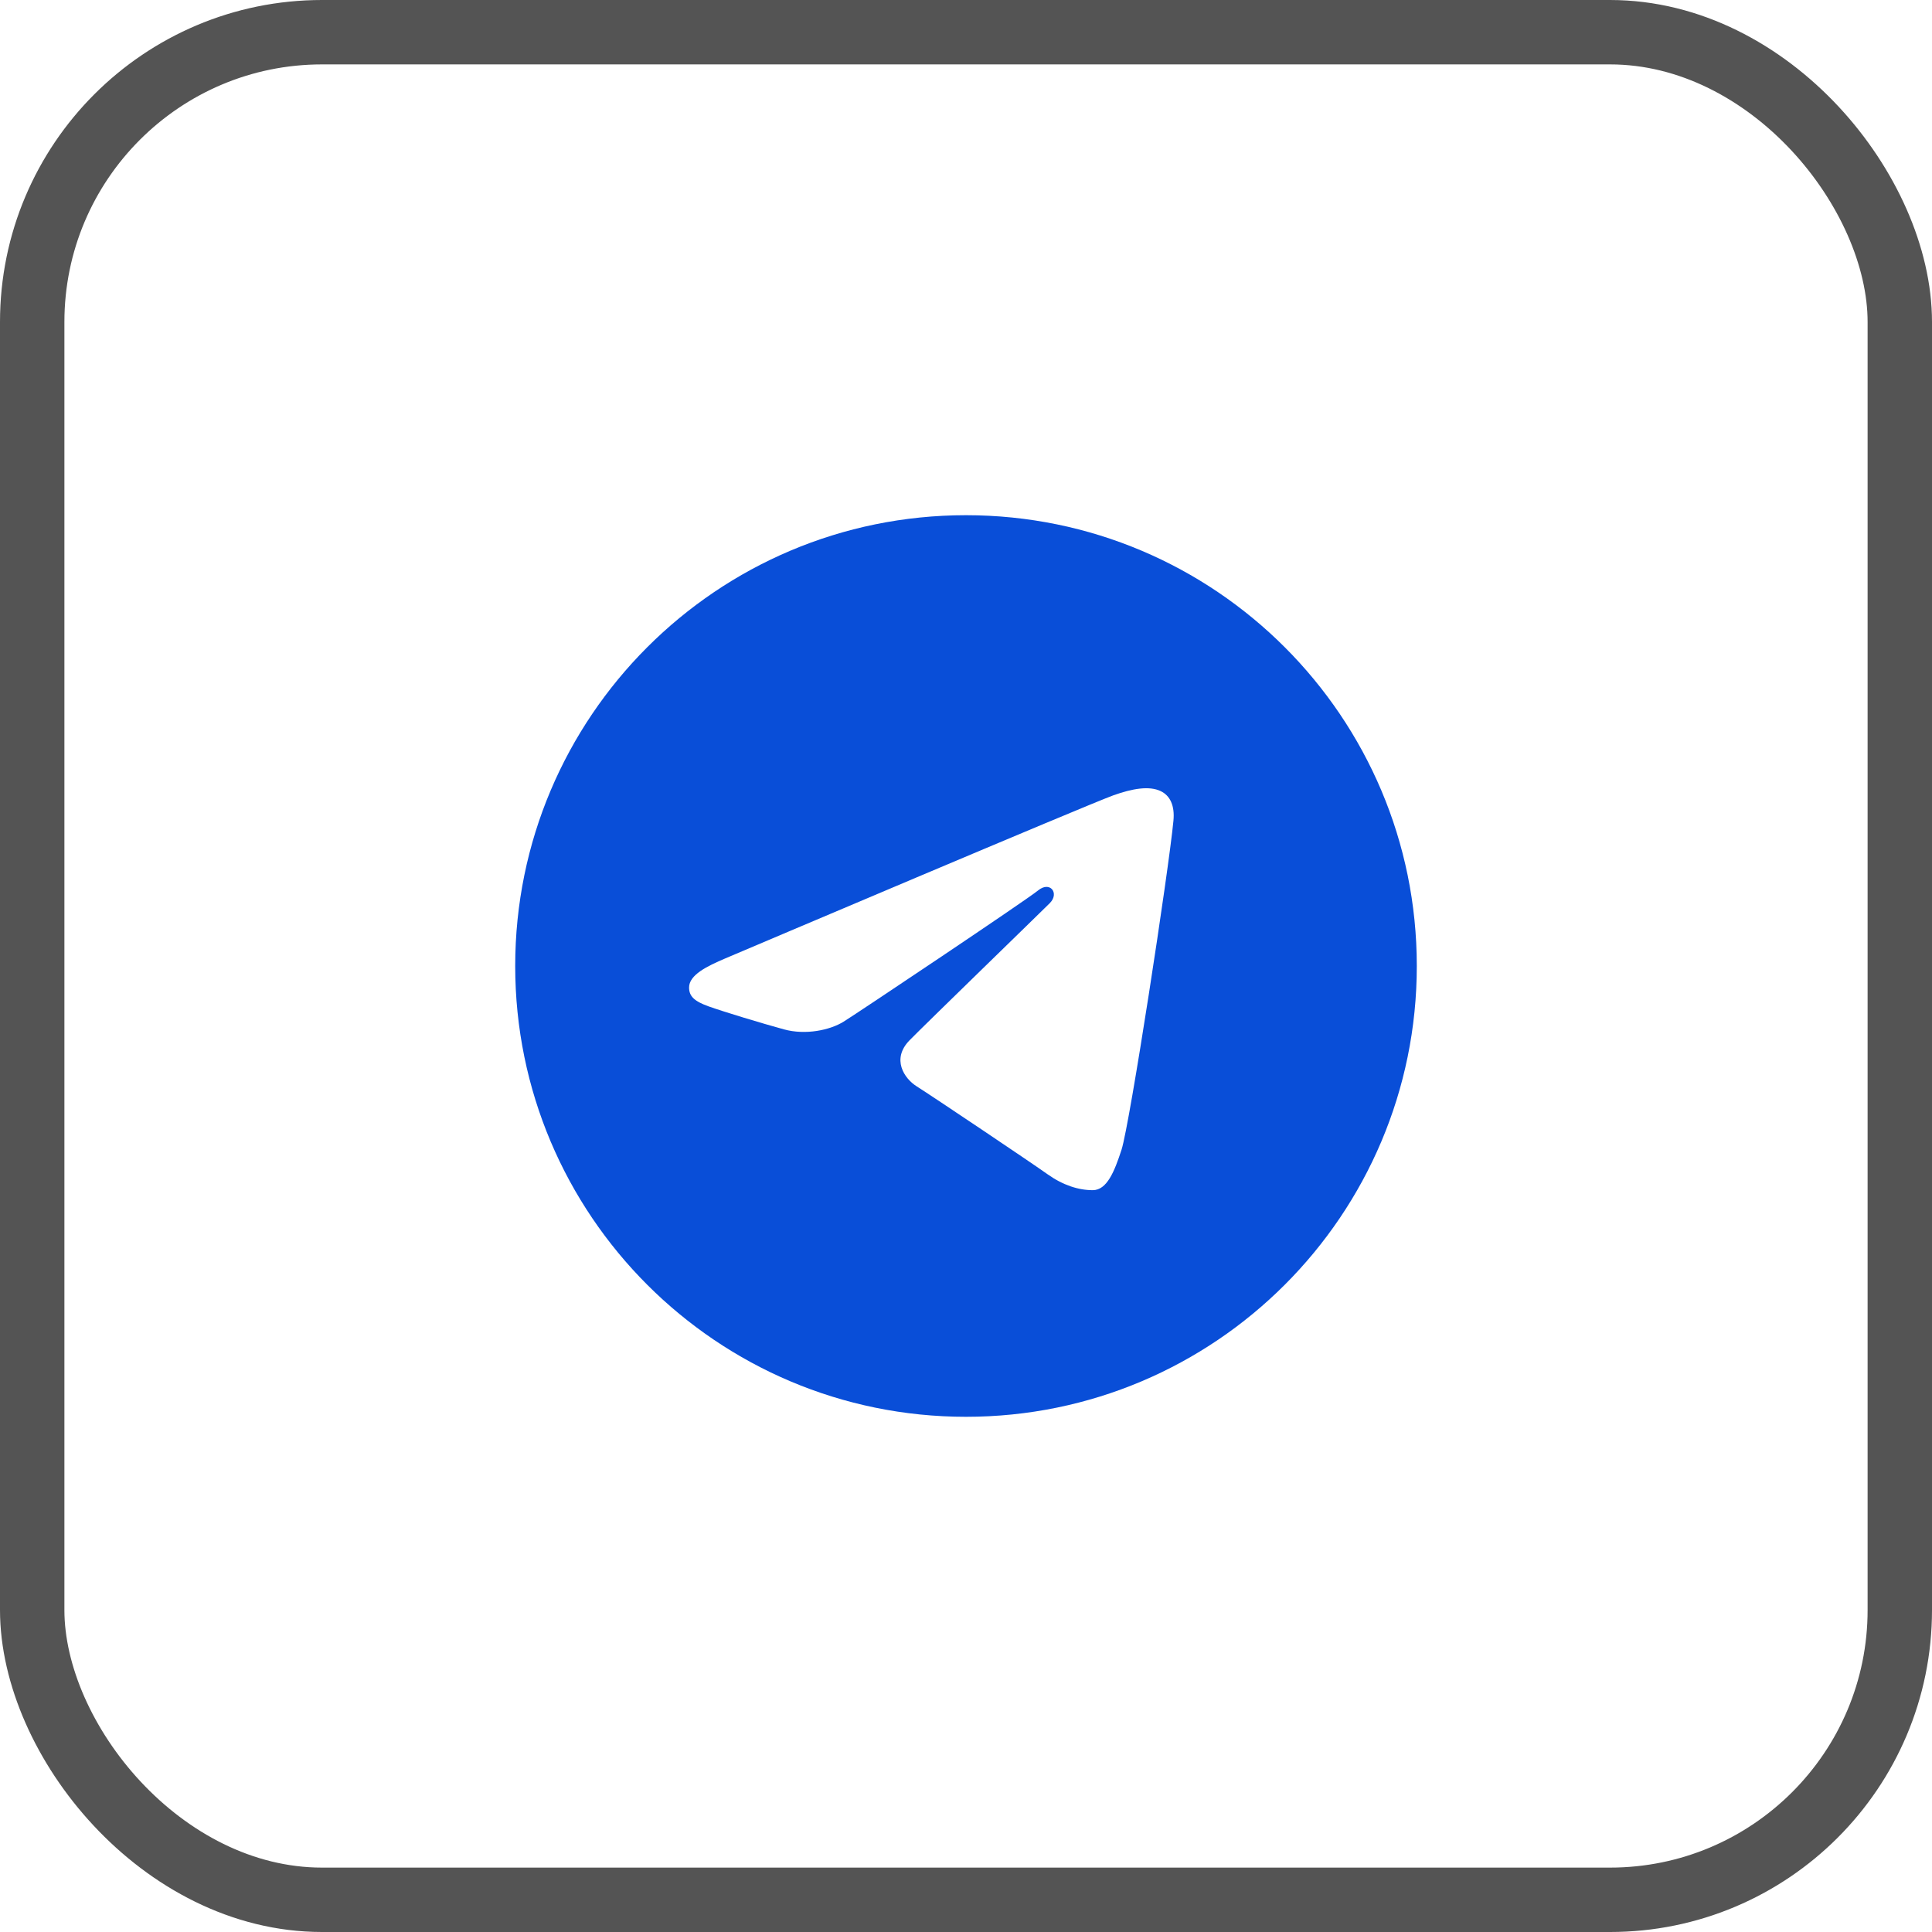 <?xml version="1.0" encoding="UTF-8"?> <svg xmlns="http://www.w3.org/2000/svg" width="30" height="30" viewBox="0 0 30 30" fill="none"><rect x="0.5" y="0.5" width="29" height="29" rx="4.5" stroke="#545454"></rect><path d="M15 8C18.866 8 22 11.134 22 15C22 18.866 18.866 22 15 22C11.134 22 8 18.866 8 15C8 11.134 11.134 8 15 8ZM17.415 17.853C17.543 17.459 18.147 13.521 18.221 12.745C18.244 12.51 18.169 12.354 18.024 12.285C17.848 12.2 17.588 12.242 17.285 12.351C16.871 12.501 11.572 14.751 11.265 14.881C10.975 15.004 10.7 15.139 10.7 15.334C10.7 15.471 10.782 15.548 11.006 15.628C11.239 15.711 11.826 15.889 12.173 15.984C12.507 16.076 12.887 15.997 13.1 15.864C13.325 15.724 15.932 13.98 16.119 13.827C16.305 13.674 16.454 13.87 16.302 14.023C16.149 14.176 14.36 15.912 14.124 16.153C13.838 16.445 14.041 16.747 14.233 16.868C14.453 17.006 16.031 18.065 16.268 18.235C16.506 18.404 16.747 18.481 16.968 18.481C17.189 18.481 17.305 18.191 17.415 17.853Z" fill="#094ED8"></path></svg> 